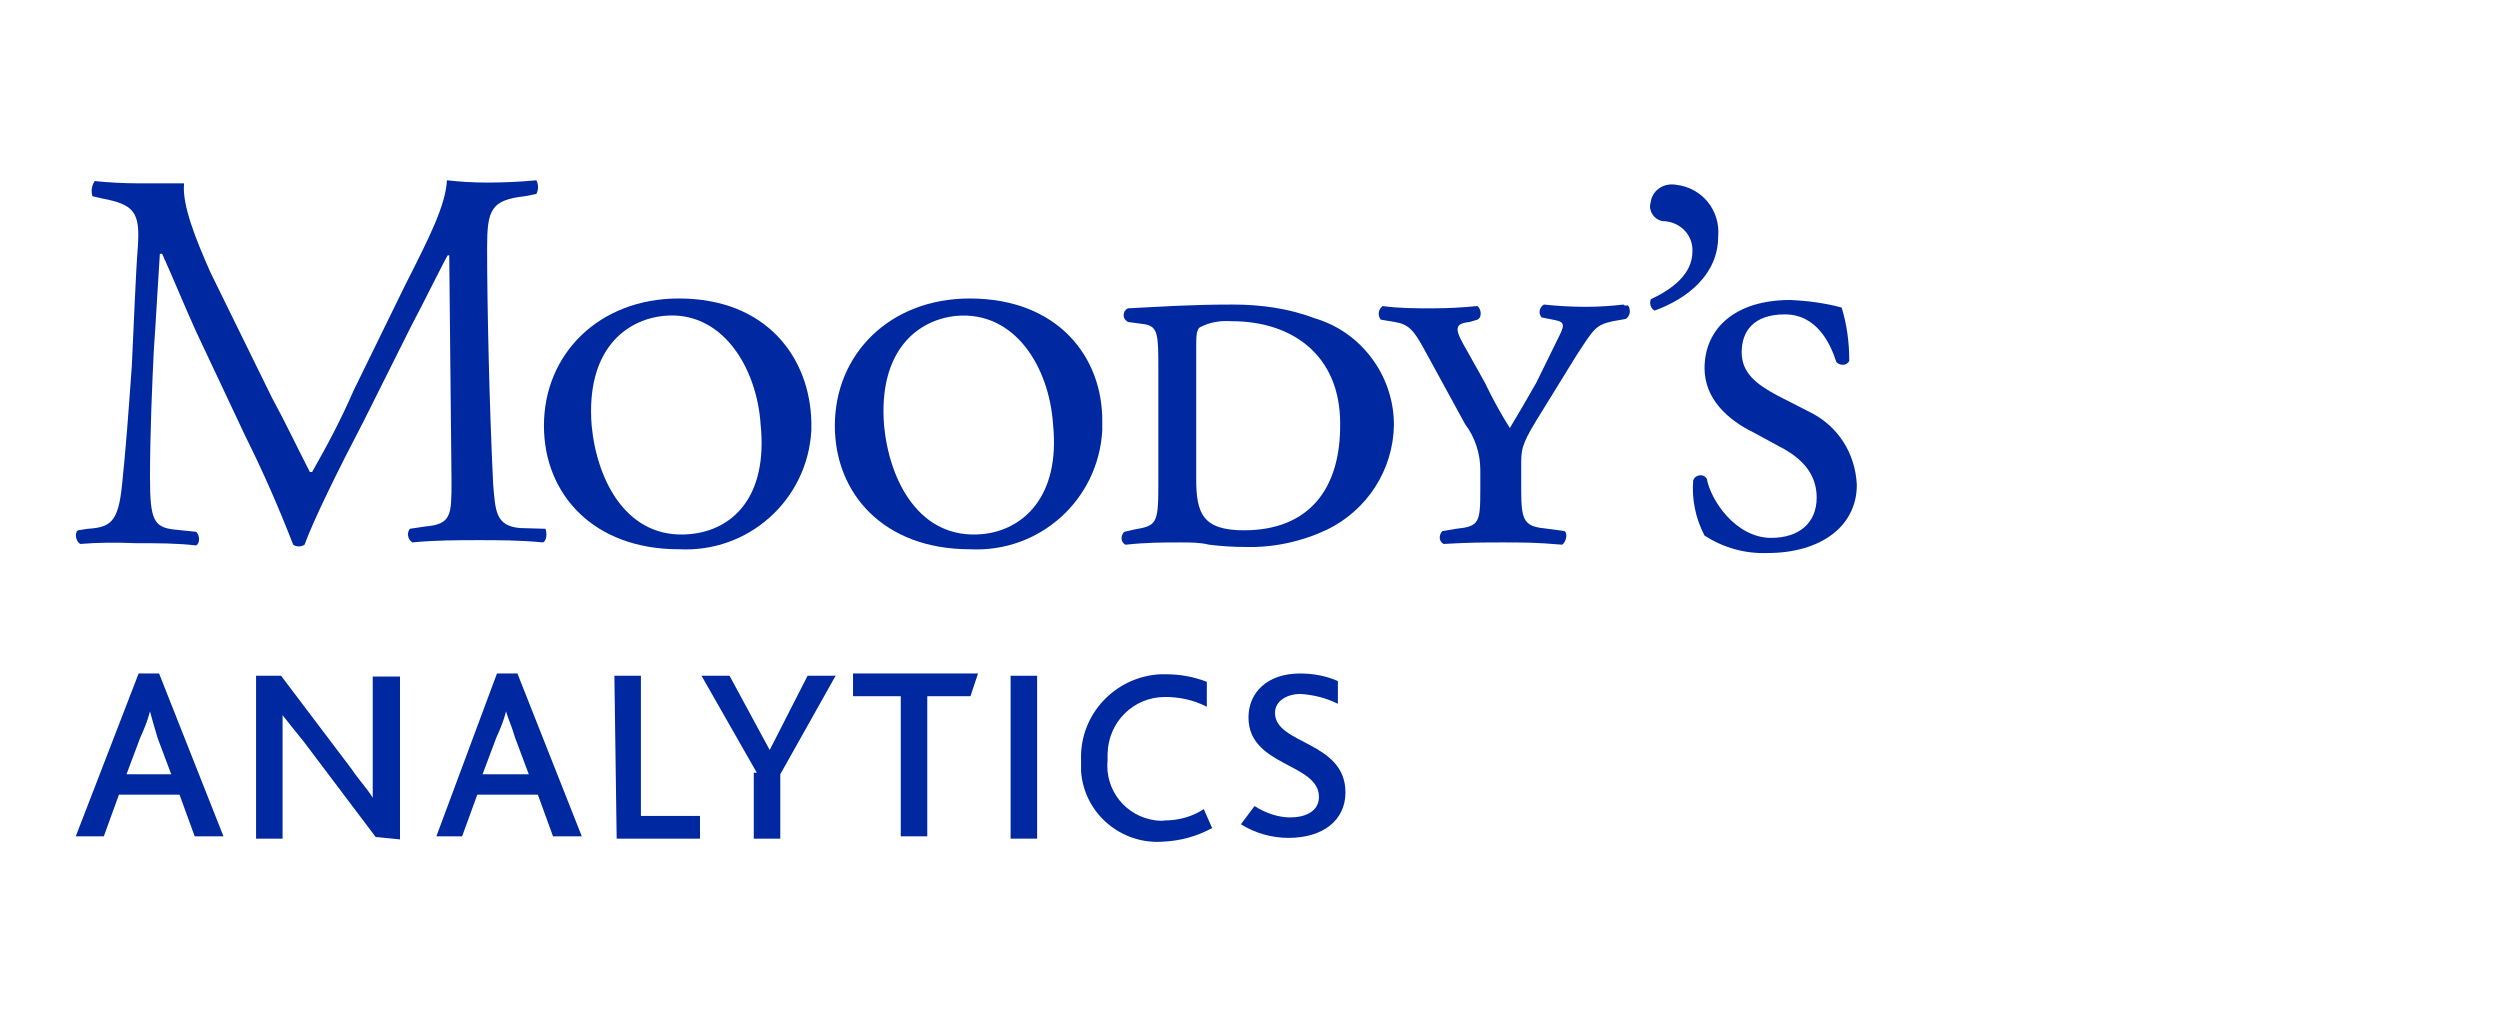 <?xml version="1.0" encoding="utf-8"?>
<!-- Generator: Adobe Illustrator 25.4.3, SVG Export Plug-In . SVG Version: 6.00 Build 0)  -->
<svg version="1.1" id="Layer_1" xmlns="http://www.w3.org/2000/svg" xmlns:xlink="http://www.w3.org/1999/xlink" x="0px" y="0px"
	 viewBox="0 0 330 135" style="enable-background:new 0 0 330 135;" xml:space="preserve">
<style type="text/css">
	.st0{fill:none;stroke:#231F20;stroke-width:108;stroke-miterlimit:10;}
	.st1{fill:#56ABB4;}
	.st2{fill:#018A98;}
	.st3{fill:#20545B;}
	.st4{fill:#75787B;}
	.st5{fill:#5F6369;}
	.st6{fill:#09BC06;}
	.st7{fill:#00303E;}
	.st8{fill:#71B03E;}
	.st9{fill:#72B140;}
	.st10{fill:#1F1B1C;}
	.st11{fill:#1E1A1B;}
	.st12{fill:#1D1A1B;}
	.st13{fill:#1E1B1C;}
	.st14{fill:#71B03F;}
	.st15{fill:#75B344;}
	.st16{fill:#72B040;}
	.st17{fill:#FDFEFE;}
	.st18{fill:#027FFE;}
	.st19{fill:#8F9291;}
	.st20{fill:#8E9190;}
	.st21{fill:#8F9190;}
	.st22{fill:#FDFDFD;}
	.st23{fill:#BEDEFE;}
	.st24{fill:#0380FE;}
	.st25{fill:#0480FE;}
	.st26{fill:#017FFE;}
	.st27{fill:#8D908F;}
	.st28{fill:#8E908F;}
	.st29{fill:#909392;}
	.st30{fill:#929594;}
	.st31{fill:#939594;}
	.st32{fill:#FAFAFA;}
	.st33{fill:#FCFCFC;}
	.st34{fill:#231F20;}
	.st35{fill:#ED1556;}
	.st36{fill:#B51A8A;}
	.st37{fill:#F7901E;}
	.st38{fill:#FFFFFF;}
	.st39{fill:#090909;}
	.st40{fill:#0E0E0E;}
	.st41{fill:#D5D5D5;}
	.st42{fill:#F5F5F5;}
	.st43{fill:#0B0B0B;}
	.st44{fill:#080808;}
	.st45{fill:#0A0A0A;}
	.st46{fill:#0C0C0C;}
	.st47{fill:#0D0D0D;}
	.st48{fill:#F9F9F9;}
	.st49{fill:#828282;}
	.st50{fill:#656565;}
	.st51{fill:#343434;}
	.st52{fill:#686868;}
	.st53{fill:#1E1E1E;}
	.st54{fill:#2B2B2B;}
	.st55{fill:#9E9E9E;}
	.st56{fill:#E2E2E2;}
	.st57{fill:#5D5D5D;}
	.st58{fill:#2C2C2C;}
	.st59{fill:#D9D9D9;}
	.st60{fill:#F8F8F8;}
	.st61{fill:#888888;}
	.st62{fill:#FEFEFE;}
	.st63{fill:#B50E0F;}
	.st64{fill:#0C2B70;}
	.st65{fill:#FEFEFD;}
	.st66{fill:#CFB165;}
	.st67{fill:#AC8840;}
	.st68{fill:#D2B56C;}
	.st69{fill:#AB883F;}
	.st70{fill:#A6802C;}
	.st71{fill:#FDFDFC;}
	.st72{fill:#3F79DC;}
	.st73{fill:#407ADC;}
	.st74{fill:#417ADC;}
	.st75{fill:#3E78DB;}
	.st76{fill:#427BDC;}
	.st77{fill:#8A8D8C;}
	.st78{fill:#2A357B;}
	.st79{fill:#8C8E8D;}
	.st80{fill:none;stroke:#8A8D8C;stroke-width:0.92;stroke-miterlimit:10;}
	.st81{enable-background:new    ;}
	.st82{fill:#0028A0;}
	.st83{fill:#009BE1;}
	.st84{fill-rule:evenodd;clip-rule:evenodd;fill:#FFFFFF;}
	.st85{fill-rule:evenodd;clip-rule:evenodd;fill:#FFC832;}
	.st86{fill-rule:evenodd;clip-rule:evenodd;fill:#0028A0;}
	.st87{fill:#009FDF;}
	.st88{fill:#00AEEF;}
	.st89{fill:#0055B8;}
	.st90{fill:#002EA6;}
	.st91{fill:#1E2171;}
	.st92{fill:#6F9934;}
	.st93{fill:#78A22F;stroke:#78A22F;stroke-width:0.915;}
	.st94{fill:#1E2171;stroke:#1E2171;stroke-width:0.915;}
	.st95{fill:#76777A;}
	.st96{fill:none;stroke:#76777B;stroke-width:1.829;stroke-miterlimit:10;}
	.st97{fill:#144694;}
	.st98{fill:#C1DB23;}
	.st99{fill:#7FBCE9;}
	.st100{fill:#003468;}
	.st101{fill:none;stroke:#003468;stroke-width:0.598;}
	.st102{fill:#8BAEA1;}
	.st103{fill:#52989E;}
	.st104{fill-rule:evenodd;clip-rule:evenodd;fill:#231F20;}
	.st105{fill-rule:evenodd;clip-rule:evenodd;fill:#4BA648;}
	
		.st106{clip-path:url(#SVGID_00000065796456935020623490000016855438124315733687_);fill:url(#SVGID_00000050625656493845462980000004353114045850943650_);}
	
		.st107{clip-path:url(#SVGID_00000019658041249354126400000003442346688786460291_);fill:url(#SVGID_00000048480122132301618350000009367130352062381467_);}
	
		.st108{clip-path:url(#SVGID_00000013176765877059311580000003202637027762412466_);fill:url(#SVGID_00000145032892906835722520000002140583329863510940_);}
</style>
<g>
	<g id="Layer_2_00000145028452439312083880000013357567453380750214_">
		<g id="Layer_1-2_00000140734493866169122220000017860592063658267839_">
			<path class="st82" d="M68.6,69.7c-3.2-0.3-3.2-2.3-3.5-5.7c-0.5-10.3-0.8-23.5-0.8-31.3c0-5,0.5-6.3,5-6.8l1.5-0.3
				c0.3-0.6,0.3-1.2,0-1.8c-2.2,0.2-4.3,0.3-6.5,0.3c-1.8,0-3.5-0.1-5.3-0.3c-0.2,3.3-2.2,7.3-5.5,13.8l-6.8,13.9
				c-1.6,3.7-3.5,7.3-5.5,10.8h-0.3c-1.7-3.3-3.2-6.5-5-9.8L27.8,36c-2-4.5-3.8-9-3.5-11.8h-6c-1.9,0-3.9-0.1-5.8-0.3
				c-0.4,0.6-0.5,1.3-0.3,2l1.3,0.3c4.2,0.8,5,1.8,4.7,6.3c-0.3,3.8-0.5,9.8-0.8,15.8c-0.5,7-0.8,11-1.3,15.8
				c-0.5,4.8-1.5,5.5-4.5,5.7L10.3,70c-0.5,0.3-0.3,1.5,0.3,1.8c2.4-0.2,4.8-0.2,7.3-0.1c2.8,0,5.5,0,8,0.3c0.5-0.3,0.5-1.3,0-1.8
				L23,69.9c-2.7-0.3-3.2-1.3-3.2-6.8c0-6,0.3-12.6,0.5-16.8c0.3-4.2,0.5-8.3,0.8-12.8h0.3c1.5,3.3,3,7,4.5,10.3l6.5,13.8
				c2.3,4.6,4.4,9.4,6.3,14.3c0.4,0.3,1.1,0.3,1.5,0c1.2-3.3,4.5-10,7.8-16.3l6.3-12.6c1.5-2.8,4.3-8.5,4.8-9.3h0.2l0.3,29.8
				c0,4.5,0,5.7-3.5,6l-2,0.3c-0.4,0.5-0.3,1.3,0.2,1.7c0,0,0.1,0,0.1,0.1c3-0.3,6.3-0.3,8.8-0.3c2.5,0,5.5,0,8.5,0.3
				c0.5-0.3,0.5-1.3,0.3-1.8L68.6,69.7z"/>
			<path class="st82" d="M89.6,39.4c-10.5,0-17.8,7.3-17.8,16.8c0,9,6.5,16.3,17.8,16.3c9.2,0.5,17-6.5,17.5-15.7c0-0.4,0-0.7,0-1.1
				C106.9,47.2,101.2,39.4,89.6,39.4z M91.1,70.5c-8.3,0.8-12.3-7-13-14.3c-0.8-10,4.5-14,9.5-14.5c7.7-0.8,12.3,6.8,12.8,14.3
				C101.4,65.7,96.6,70,91.1,70.5z"/>
			<path class="st82" d="M226.8,31.2c0.3-3.4-2.1-6.4-5.5-6.8c-1.6-0.3-3.1,0.6-3.4,2.2c0,0.2-0.1,0.4-0.1,0.6c0,1.1,0.9,2,1.9,2
				c0,0,0.1,0,0.1,0c2.1,0.2,3.7,1.9,3.6,4c0,3-2.7,5-5.5,6.3c-0.2,0.6,0,1.2,0.5,1.5C222.8,39.4,226.8,36.2,226.8,31.2z"/>
			<path class="st82" d="M239.1,54.5l-4.5-2.3c-2.8-1.5-4.7-3-4.7-5.7c0-2.7,1.5-5,5.7-5s6,3.8,6.8,6.3c0.4,0.4,1.1,0.5,1.5,0.1
				c0.1-0.1,0.2-0.2,0.2-0.3c0-2.4-0.3-4.7-1-7c-2.2-0.6-4.5-0.9-6.8-1c-7.3,0-11.3,3.8-11.3,9c0,4,3,6.8,6.5,8.5l3.3,1.8
				c4,2,5,4.5,5,6.8c0,3.3-2.3,5.3-6,5.3c-4.7,0-8-5-8.5-7.8c-0.3-0.5-0.9-0.6-1.4-0.3c-0.2,0.1-0.3,0.3-0.4,0.5
				c-0.2,2.5,0.3,5,1.5,7.3c2.5,1.6,5.3,2.4,8.3,2.3c7,0,11.8-3.5,11.8-9C244.9,59.8,242.6,56.3,239.1,54.5z"/>
			<path class="st82" d="M173.5,42c-3.4-1.3-7.1-1.8-10.8-1.8c-5.7,0-9.8,0.3-13.8,0.5c-0.5,0.2-0.7,0.8-0.5,1.3
				c0.1,0.2,0.3,0.4,0.5,0.5l2.2,0.3c1.8,0.3,1.8,1.5,1.8,6v15.4c0,5-0.3,5.2-3.2,5.7l-1.3,0.3c-0.4,0.4-0.5,1.1-0.1,1.5
				c0.1,0.1,0.2,0.2,0.3,0.2c2.7-0.3,5-0.3,7.3-0.3c1.3,0,2.5,0,3.7,0.3c1.6,0.2,3.2,0.3,4.8,0.3c3.7,0.1,7.4-0.7,10.8-2.3
				c5.3-2.6,8.7-7.9,8.8-13.8C184,49.6,179.7,43.8,173.5,42z M164.2,70c-5.5,0-6.3-2.3-6.3-6.8V46c0-1.5,0-2.5,0.5-2.8
				c1.3-0.7,2.8-0.9,4.2-0.8c8,0,14.3,4.5,14.3,13.5C177,64.5,172.8,70,164.2,70z"/>
			<path class="st82" d="M214.3,40.2c-1.7,0.2-3.3,0.3-5,0.3c-1.8,0-3.7-0.1-5.5-0.3c-0.5,0.3-0.7,0.9-0.5,1.4
				c0.1,0.1,0.1,0.2,0.2,0.3l1.5,0.3c1.8,0.3,1.5,0.8,0.5,2.8l-2.7,5.5c-1.3,2.3-2.3,4-3.5,6c-1.2-1.9-2.3-3.9-3.3-6l-2.8-5
				c-1.3-2.3-1-2.8,0.8-3l1-0.3c0.7-0.3,0.5-1.5,0-1.8c-2,0.2-4,0.3-6,0.3c-2.2,0-4.3,0-6.5-0.3c-0.5,0.4-0.7,1.1-0.3,1.7
				c0,0,0,0.1,0.1,0.1l1.8,0.3c1.8,0.3,2.5,1,4,3.8l5.3,9.7c1.3,1.7,2,3.9,2,6v2.8c0,4.2-0.2,4.7-3.2,5l-1.8,0.3
				c-0.4,0.4-0.5,1.1-0.1,1.5c0.1,0.1,0.2,0.2,0.3,0.2c3.3-0.2,5.5-0.2,7.8-0.2s4.5,0,7.8,0.3c0.5-0.3,0.8-1.5,0.3-1.8l-2.2-0.3
				c-3-0.3-3.5-0.8-3.5-5v-3.8c0-2,0.3-2.8,2.8-6.8l4.5-7.3c2.3-3.5,2.5-4,4.8-4.5l1.7-0.3c0.6-0.4,0.7-1.2,0.3-1.8
				C214.5,40.4,214.4,40.3,214.3,40.2z"/>
			<path class="st82" d="M128,39.4c-10.5,0-17.8,7.3-17.8,16.8c0,9,6.5,16.3,17.8,16.3c9.2,0.5,17-6.5,17.5-15.7c0-0.4,0-0.7,0-1.1
				C145.6,47.2,139.7,39.4,128,39.4z M129.7,70.5c-8.3,0.8-12.3-7-13-14.3c-0.8-10,4.5-14,9.5-14.5C134,41,138.5,48.5,139,56
				C140,65.7,134.9,70,129.7,70.5L129.7,70.5z"/>
			<path class="st82" d="M18.3,88.9H21l8.5,21.5h-3.8l-2-5.5h-8l-2,5.5H10L18.3,88.9z M22.6,102.2l-1.8-4.8c-0.5-1.7-0.8-2.7-1-3.5
				l0,0c-0.3,1.2-0.8,2.4-1.3,3.5l-1.8,4.8H22.6z"/>
			<path class="st82" d="M49.6,110.5l-9.5-12.6c-1-1.2-2-2.5-2.8-3.5l0,0v16.3h-3.5V89.2h3.3l9.3,12.3c1,1.5,2,2.5,2.8,3.8l0,0v-16
				h3.6v21.5l-3-0.3L49.6,110.5z"/>
			<path class="st82" d="M65.6,88.9h2.7l8.5,21.5h-3.8l-2-5.5h-8l-2,5.5h-3.4L65.6,88.9z M69.8,102.2l-1.8-4.8
				c-0.5-1.7-1-2.7-1.2-3.5l0,0c-0.3,1.2-0.8,2.4-1.3,3.5l-1.8,4.8H69.8z"/>
			<path class="st82" d="M81.1,89.2h3.5v18.5h7.8v3h-11L81.1,89.2z"/>
			<path class="st82" d="M99.9,102l-7.3-12.8h3.7l5.3,9.8l0,0l5-9.8h3.7l-7.3,13v8.5h-3.5V102H99.9z"/>
			<path class="st82" d="M118.9,91.9h-6.3v-3h16.5l-1,3h-5.7v18.5h-3.5V91.9z"/>
			<path class="st82" d="M133.4,89.2h3.5v21.5h-3.5V89.2z"/>
			<path class="st82" d="M160,109.3c-2,1.1-4.2,1.7-6.5,1.8c-5.5,0.4-10.4-3.7-10.8-9.3c0-0.5,0-1,0-1.5c-0.2-6,4.5-11,10.5-11.3
				c0.2,0,0.4,0,0.6,0c1.9,0,3.7,0.3,5.5,1v3.3c-1.7-0.9-3.6-1.3-5.5-1.3c-4.2,0-7.5,3.3-7.6,7.5c0,0.3,0,0.5,0,0.8
				c-0.4,4,2.4,7.5,6.4,8c0.4,0,0.8,0.1,1.1,0c1.9,0,3.7-0.5,5.2-1.5L160,109.3z"/>
			<path class="st82" d="M165.6,106.4c1.4,0.9,3.1,1.5,4.7,1.5c2,0,3.8-0.8,3.8-2.7c0-4.5-9.3-4-9.3-10.5c0-3.3,2.5-5.8,6.8-5.8
				c1.7,0,3.4,0.3,5,1v3c-1.6-0.8-3.3-1.2-5-1.3c-1.5,0-3.3,0.8-3.3,2.5c0,4.2,9.3,3.7,9.3,10.5c0,3.7-3,6-7.5,6
				c-2.2,0-4.4-0.6-6.3-1.8L165.6,106.4z"/>
		</g>
	</g>
</g>
</svg>
